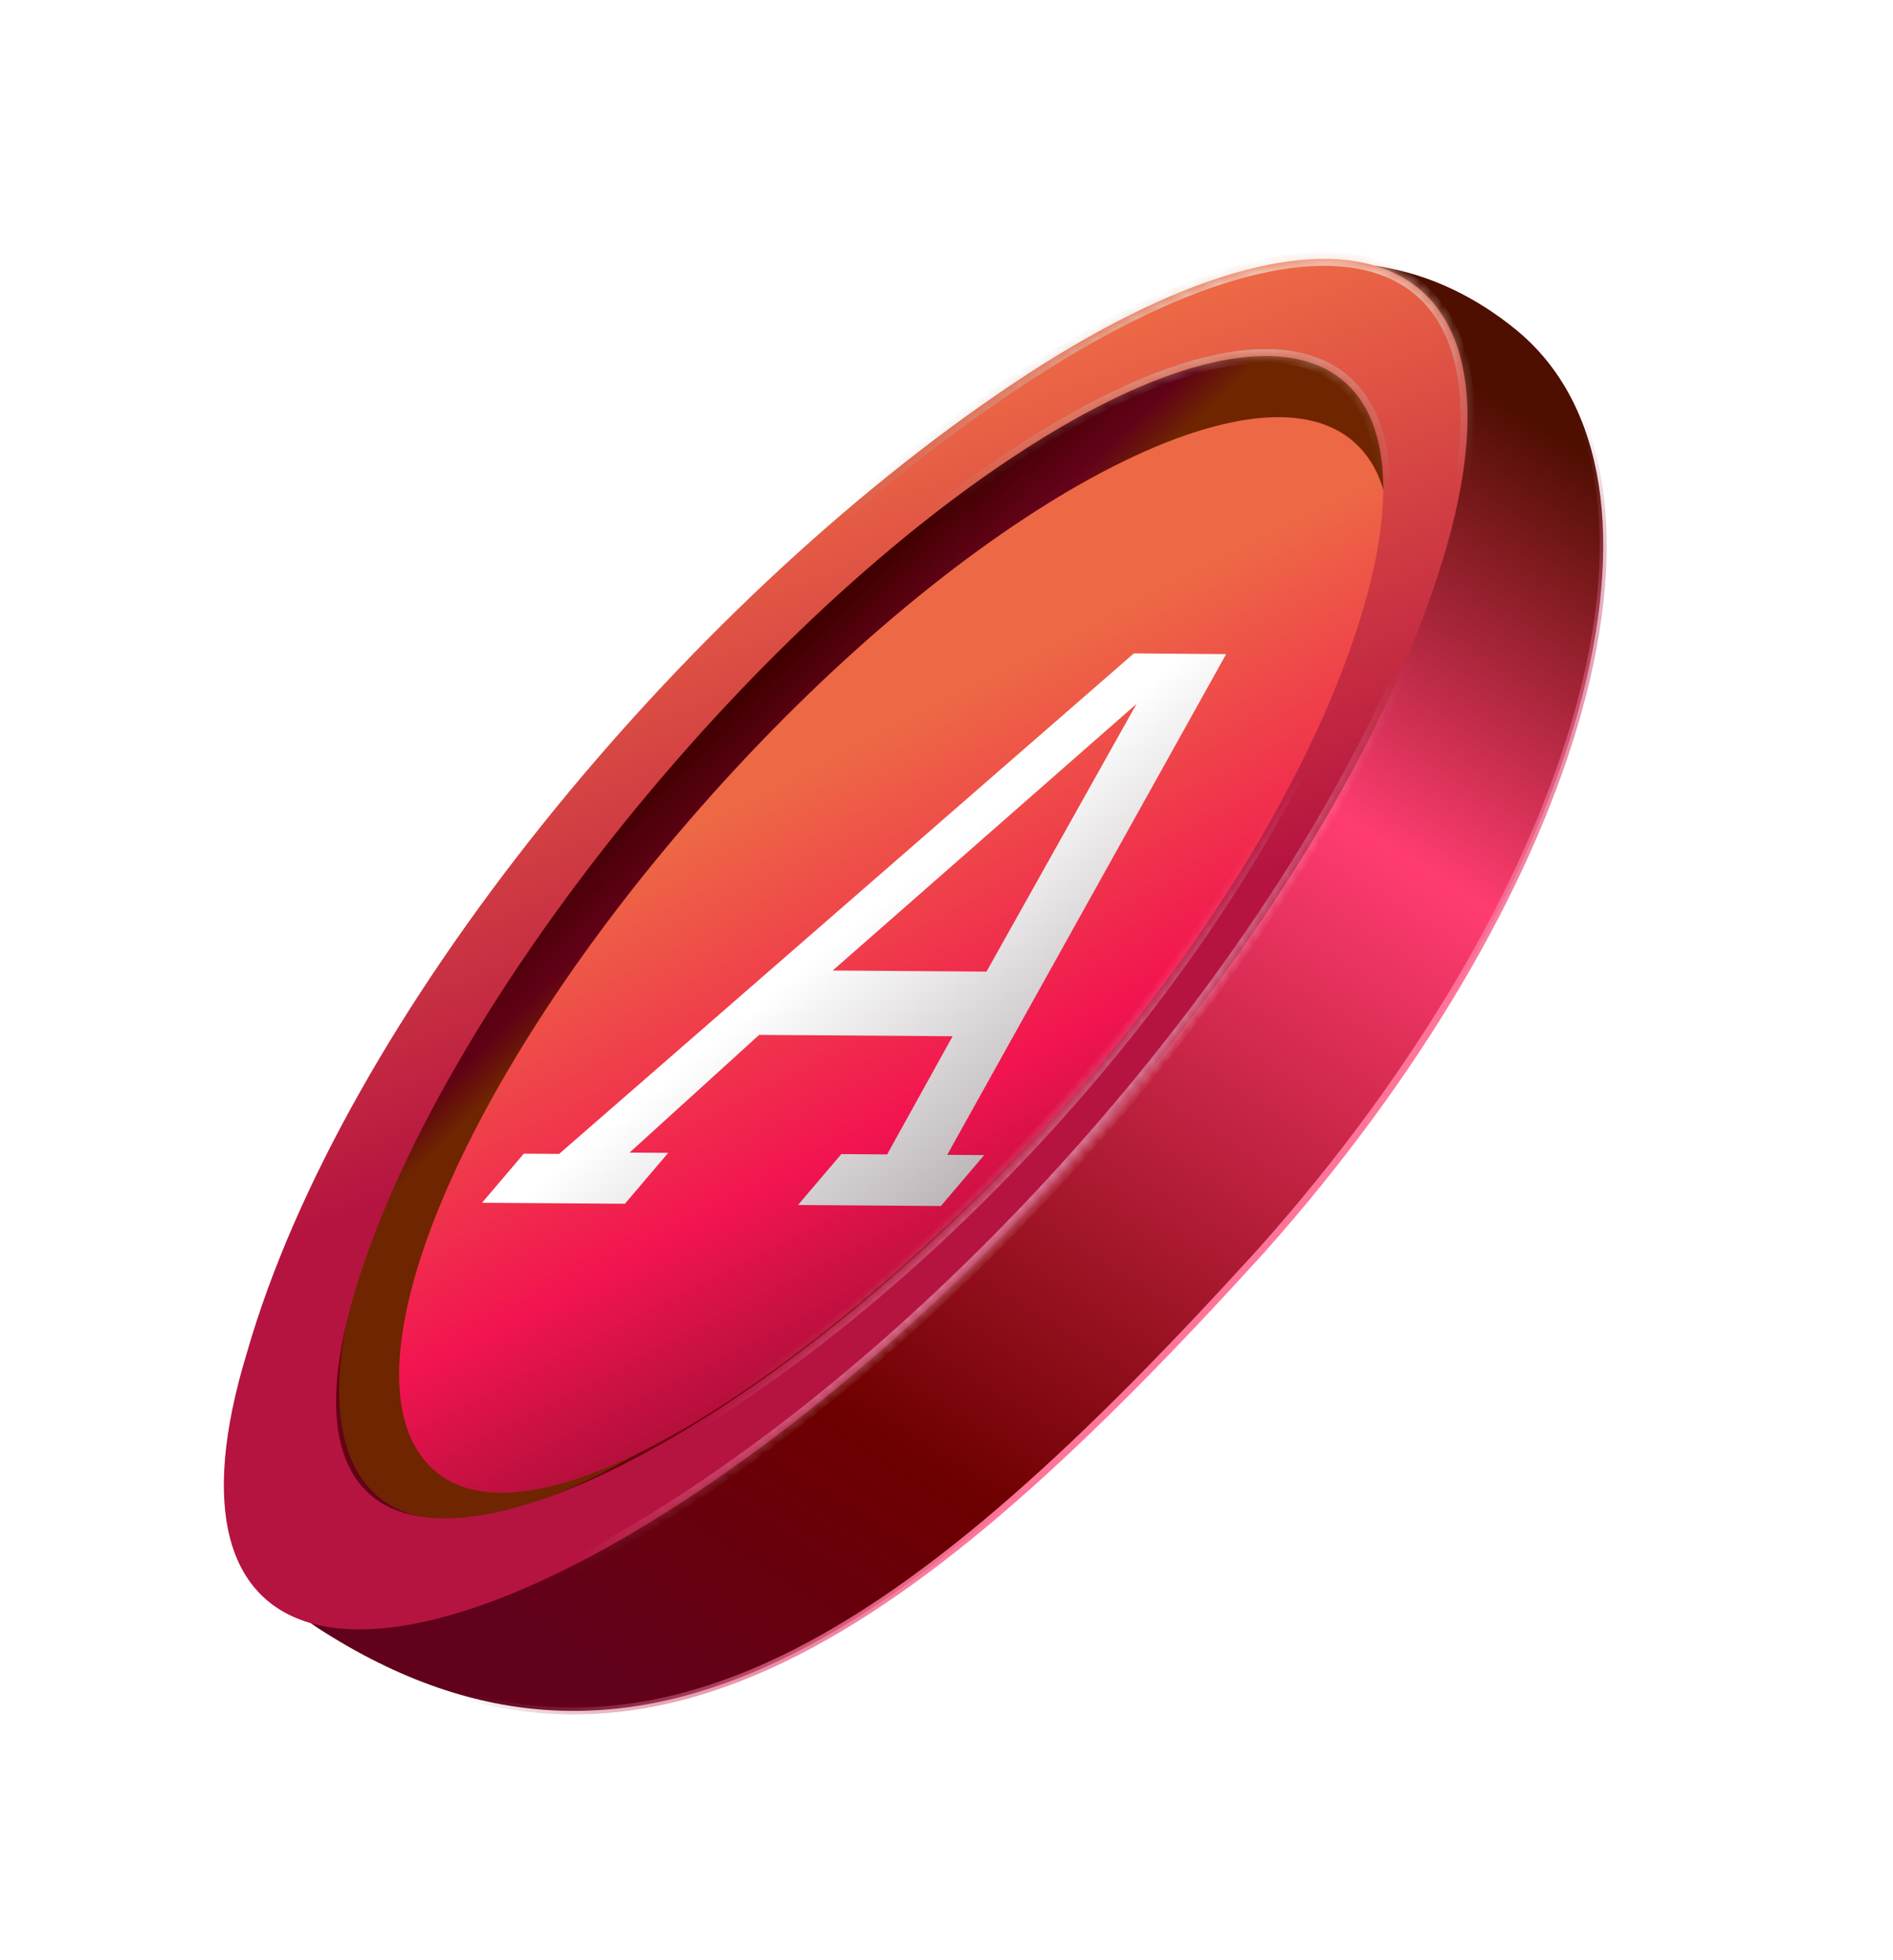 <svg width="170" height="176" viewBox="0 0 170 176" fill="none" xmlns="http://www.w3.org/2000/svg">
<path d="M136.061 29.538C144.31 36.209 145.924 48.696 141.78 63.689C137.771 78.195 128.392 94.944 114.614 110.765L113.268 112.294C97.806 129.319 83.851 142.467 70.149 149.023C63.304 152.298 56.532 153.924 49.672 153.572C42.813 153.22 35.844 150.889 28.608 146.217C24.352 143.469 22.23 139.193 21.9 133.779C21.569 128.352 23.041 121.793 25.975 114.54C31.842 100.036 43.516 82.85 58.04 66.572C72.574 50.284 86.866 36.773 100.149 29.466C106.788 25.814 113.157 23.723 119.165 23.597C125.166 23.471 130.826 25.305 136.061 29.538Z" fill="url(#paint0_linear_471_4474)" stroke="url(#paint1_linear_471_4474)" stroke-width="0.622"/>
<path d="M96.282 96.923C71.54 124.738 43.508 142.883 33.811 134.256C24.113 125.63 36.124 95.322 60.866 67.507C85.608 39.691 113.712 24.903 123.409 33.529C133.107 42.155 121.024 69.108 96.282 96.923Z" fill="url(#paint2_linear_471_4474)"/>
<path d="M96.663 98.045C73.829 123.521 47.932 140.032 38.943 131.975C29.954 123.918 41.177 96.735 64.011 71.259C86.845 45.784 112.642 31.663 121.631 39.72C130.62 47.777 119.496 72.57 96.663 98.045Z" fill="url(#paint3_linear_471_4474)"/>
<mask id="path-4-inside-1_471_4474" fill="white">
<path fill-rule="evenodd" clip-rule="evenodd" d="M22.164 121.495C13.536 149.76 32.925 153.81 62.633 133.962C92.341 114.113 120.957 78.465 129.586 50.2C138.214 21.935 120.697 14.585 90.989 34.433C61.281 54.281 30.836 91.23 22.164 121.495ZM31.985 115.583C24.541 139.966 40.996 142.261 65.919 125.609C90.843 108.958 114.798 79.665 122.241 55.282C129.684 30.899 115.513 24.632 90.59 41.283C65.666 57.935 39.428 91.2 31.985 115.583Z"/>
</mask>
<path fill-rule="evenodd" clip-rule="evenodd" d="M22.164 121.495C13.536 149.76 32.925 153.81 62.633 133.962C92.341 114.113 120.957 78.465 129.586 50.2C138.214 21.935 120.697 14.585 90.989 34.433C61.281 54.281 30.836 91.23 22.164 121.495ZM31.985 115.583C24.541 139.966 40.996 142.261 65.919 125.609C90.843 108.958 114.798 79.665 122.241 55.282C129.684 30.899 115.513 24.632 90.59 41.283C65.666 57.935 39.428 91.2 31.985 115.583Z" fill="url(#paint4_linear_471_4474)"/>
<path d="M62.633 133.962L62.288 133.444L62.633 133.962ZM22.164 121.495L22.759 121.677L22.762 121.666L22.164 121.495ZM129.586 50.2L130.181 50.382L129.586 50.2ZM90.989 34.433L91.334 34.95L90.989 34.433ZM65.919 125.609L65.574 125.092L65.919 125.609ZM31.985 115.583L31.39 115.401L31.985 115.583ZM122.241 55.282L122.836 55.464L122.241 55.282ZM90.59 41.283L90.244 40.766L90.59 41.283ZM62.288 133.444C54.891 138.386 48.159 141.825 42.365 143.772C36.559 145.724 31.759 146.156 28.188 145.171C24.667 144.2 22.285 141.837 21.271 138C20.245 134.116 20.617 128.693 22.759 121.677L21.569 121.314C19.397 128.429 18.957 134.112 20.068 138.317C21.192 142.569 23.896 145.278 27.857 146.371C31.769 147.45 36.846 146.94 42.762 144.952C48.689 142.959 55.521 139.461 62.979 134.479L62.288 133.444ZM128.991 50.019C124.707 64.051 115.445 79.96 103.529 94.849C91.616 109.733 77.081 123.561 62.288 133.444L62.979 134.479C77.894 124.514 92.521 110.594 104.5 95.626C116.476 80.662 125.836 64.615 130.181 50.382L128.991 50.019ZM91.334 34.95C98.727 30.011 105.334 26.783 110.94 25.146C116.556 23.505 121.102 23.48 124.426 24.849C127.713 26.203 129.905 28.962 130.763 33.146C131.627 37.358 131.132 43.003 128.991 50.019L130.181 50.382C132.353 43.264 132.904 37.392 131.982 32.896C131.054 28.372 128.627 25.234 124.9 23.699C121.211 22.179 116.346 22.271 110.592 23.951C104.827 25.635 98.104 28.931 90.643 33.916L91.334 34.95ZM22.762 121.666C27.067 106.641 36.794 89.91 49.173 74.446C61.548 58.987 76.541 44.834 91.334 34.95L90.643 33.916C75.728 43.88 60.644 58.126 48.202 73.669C35.763 89.208 25.932 106.084 21.566 121.324L22.762 121.666ZM65.574 125.092C59.371 129.236 53.717 132.187 48.848 133.91C43.966 135.638 39.941 136.108 36.962 135.38C34.039 134.665 32.072 132.788 31.244 129.62C30.401 126.399 30.733 121.815 32.58 115.764L31.39 115.401C29.515 121.542 29.112 126.389 30.04 129.935C30.982 133.535 33.291 135.763 36.667 136.588C39.986 137.4 44.283 136.846 49.263 135.083C54.257 133.315 60.006 130.308 66.265 126.127L65.574 125.092ZM121.646 55.101C114.254 79.315 90.408 108.5 65.574 125.092L66.265 126.127C91.277 109.416 115.341 80.015 122.836 55.464L121.646 55.101ZM90.935 41.8C97.133 37.66 102.634 34.964 107.27 33.614C111.917 32.261 115.626 32.28 118.301 33.464C120.939 34.63 122.685 36.98 123.328 40.576C123.975 44.197 123.492 49.053 121.646 55.101L122.836 55.464C124.711 49.32 125.248 44.249 124.553 40.357C123.853 36.44 121.894 33.693 118.804 32.326C115.752 30.976 111.71 31.026 106.923 32.419C102.125 33.816 96.508 36.581 90.244 40.766L90.935 41.8ZM32.58 115.764C36.27 103.674 44.641 89.331 55.221 75.919C65.796 62.511 78.541 50.081 90.935 41.8L90.244 40.766C77.716 49.136 64.879 61.665 54.244 75.148C43.612 88.627 35.142 103.108 31.39 115.401L32.58 115.764Z" fill="url(#paint5_linear_471_4474)" mask="url(#path-4-inside-1_471_4474)"/>
<path d="M62.633 133.962L62.288 133.444L62.633 133.962ZM22.164 121.495L22.759 121.677L22.762 121.666L22.164 121.495ZM129.586 50.2L130.181 50.382L129.586 50.2ZM90.989 34.433L91.334 34.95L90.989 34.433ZM65.919 125.609L65.574 125.092L65.919 125.609ZM31.985 115.583L31.39 115.401L31.985 115.583ZM122.241 55.282L122.836 55.464L122.241 55.282ZM90.59 41.283L90.244 40.766L90.59 41.283ZM62.288 133.444C54.891 138.386 48.159 141.825 42.365 143.772C36.559 145.724 31.759 146.156 28.188 145.171C24.667 144.2 22.285 141.837 21.271 138C20.245 134.116 20.617 128.693 22.759 121.677L21.569 121.314C19.397 128.429 18.957 134.112 20.068 138.317C21.192 142.569 23.896 145.278 27.857 146.371C31.769 147.45 36.846 146.94 42.762 144.952C48.689 142.959 55.521 139.461 62.979 134.479L62.288 133.444ZM128.991 50.019C124.707 64.051 115.445 79.96 103.529 94.849C91.616 109.733 77.081 123.561 62.288 133.444L62.979 134.479C77.894 124.514 92.521 110.594 104.5 95.626C116.476 80.662 125.836 64.615 130.181 50.382L128.991 50.019ZM91.334 34.95C98.727 30.011 105.334 26.783 110.94 25.146C116.556 23.505 121.102 23.48 124.426 24.849C127.713 26.203 129.905 28.962 130.763 33.146C131.627 37.358 131.132 43.003 128.991 50.019L130.181 50.382C132.353 43.264 132.904 37.392 131.982 32.896C131.054 28.372 128.627 25.234 124.9 23.699C121.211 22.179 116.346 22.271 110.592 23.951C104.827 25.635 98.104 28.931 90.643 33.916L91.334 34.95ZM22.762 121.666C27.067 106.641 36.794 89.91 49.173 74.446C61.548 58.987 76.541 44.834 91.334 34.95L90.643 33.916C75.728 43.88 60.644 58.126 48.202 73.669C35.763 89.208 25.932 106.084 21.566 121.324L22.762 121.666ZM65.574 125.092C59.371 129.236 53.717 132.187 48.848 133.91C43.966 135.638 39.941 136.108 36.962 135.38C34.039 134.665 32.072 132.788 31.244 129.62C30.401 126.399 30.733 121.815 32.58 115.764L31.39 115.401C29.515 121.542 29.112 126.389 30.04 129.935C30.982 133.535 33.291 135.763 36.667 136.588C39.986 137.4 44.283 136.846 49.263 135.083C54.257 133.315 60.006 130.308 66.265 126.127L65.574 125.092ZM121.646 55.101C114.254 79.315 90.408 108.5 65.574 125.092L66.265 126.127C91.277 109.416 115.341 80.015 122.836 55.464L121.646 55.101ZM90.935 41.8C97.133 37.66 102.634 34.964 107.27 33.614C111.917 32.261 115.626 32.28 118.301 33.464C120.939 34.63 122.685 36.98 123.328 40.576C123.975 44.197 123.492 49.053 121.646 55.101L122.836 55.464C124.711 49.32 125.248 44.249 124.553 40.357C123.853 36.44 121.894 33.693 118.804 32.326C115.752 30.976 111.71 31.026 106.923 32.419C102.125 33.816 96.508 36.581 90.244 40.766L90.935 41.8ZM32.58 115.764C36.27 103.674 44.641 89.331 55.221 75.919C65.796 62.511 78.541 50.081 90.935 41.8L90.244 40.766C77.716 49.136 64.879 61.665 54.244 75.148C43.612 88.627 35.142 103.108 31.39 115.401L32.58 115.764Z" fill="url(#paint6_linear_471_4474)" fill-opacity="0.6" mask="url(#path-4-inside-1_471_4474)"/>
<g style="mix-blend-mode:plus-lighter" filter="url(#filter0_i_471_4474)">
<path fill-rule="evenodd" clip-rule="evenodd" d="M110.113 56.867L101.83 56.798L50.209 101.743L47.04 101.721L43.289 106.127L56.119 106.217L60.008 101.648L56.536 101.624L68.176 91.052L85.55 91.175L79.668 101.787L75.555 101.758L71.665 106.327L84.495 106.418L88.384 101.849L85.064 101.825L110.113 56.867ZM88.589 85.373L102.065 61.335L74.779 85.275L88.589 85.373Z" fill="url(#paint7_linear_471_4474)"/>
</g>
<defs>
<filter id="filter0_i_471_4474" x="43.29" y="56.798" width="66.823" height="51.486" filterUnits="userSpaceOnUse" color-interpolation-filters="sRGB">
<feFlood flood-opacity="0" result="BackgroundImageFix"/>
<feBlend mode="normal" in="SourceGraphic" in2="BackgroundImageFix" result="shape"/>
<feColorMatrix in="SourceAlpha" type="matrix" values="0 0 0 0 0 0 0 0 0 0 0 0 0 0 0 0 0 0 127 0" result="hardAlpha"/>
<feOffset dy="1.866"/>
<feGaussianBlur stdDeviation="1.089"/>
<feComposite in2="hardAlpha" operator="arithmetic" k2="-1" k3="1"/>
<feColorMatrix type="matrix" values="0 0 0 0 0.192 0 0 0 0 0.031 0 0 0 0 0.074 0 0 0 0.3 0"/>
<feBlend mode="normal" in2="shape" result="effect1_innerShadow_471_4474"/>
</filter>
<linearGradient id="paint0_linear_471_4474" x1="54.516" y1="150.182" x2="128.937" y2="32.047" gradientUnits="userSpaceOnUse">
<stop stop-color="#61011B"/>
<stop offset="0.221" stop-color="#6D0000"/>
<stop offset="0.717" stop-color="#FF3C71"/>
<stop offset="1" stop-color="#4E0E00"/>
</linearGradient>
<linearGradient id="paint1_linear_471_4474" x1="90.513" y1="96.044" x2="110.006" y2="113.081" gradientUnits="userSpaceOnUse">
<stop stop-color="#99465D" stop-opacity="0"/>
<stop offset="1" stop-color="#FF759A"/>
</linearGradient>
<linearGradient id="paint2_linear_471_4474" x1="72.29" y1="71.369" x2="64.998" y2="63.767" gradientUnits="userSpaceOnUse">
<stop stop-color="#6F2500"/>
<stop offset="0.351" stop-color="#5E0016" stop-opacity="0.941"/>
<stop offset="1" stop-color="#400000"/>
</linearGradient>
<linearGradient id="paint3_linear_471_4474" x1="86.118" y1="58.603" x2="113.977" y2="113.051" gradientUnits="userSpaceOnUse">
<stop offset="0.053" stop-color="#ED6845"/>
<stop offset="0.572" stop-color="#F21450"/>
<stop offset="1" stop-color="#8C0C2E"/>
</linearGradient>
<linearGradient id="paint4_linear_471_4474" x1="79.115" y1="37.333" x2="96.748" y2="84.829" gradientUnits="userSpaceOnUse">
<stop stop-color="#ED6845"/>
<stop offset="1" stop-color="#B51440"/>
</linearGradient>
<linearGradient id="paint5_linear_471_4474" x1="116.92" y1="20.749" x2="118.984" y2="52.323" gradientUnits="userSpaceOnUse">
<stop stop-color="#FFE3D3"/>
<stop offset="0.754" stop-color="#999999" stop-opacity="0"/>
</linearGradient>
<linearGradient id="paint6_linear_471_4474" x1="67.481" y1="123.121" x2="73.545" y2="128.698" gradientUnits="userSpaceOnUse">
<stop stop-color="white" stop-opacity="0"/>
<stop offset="1" stop-color="white" stop-opacity="0.8"/>
</linearGradient>
<linearGradient id="paint7_linear_471_4474" x1="87.362" y1="72.476" x2="111.307" y2="101.585" gradientUnits="userSpaceOnUse">
<stop stop-color="white"/>
<stop offset="1" stop-color="#998F92"/>
</linearGradient>
</defs>
</svg>

